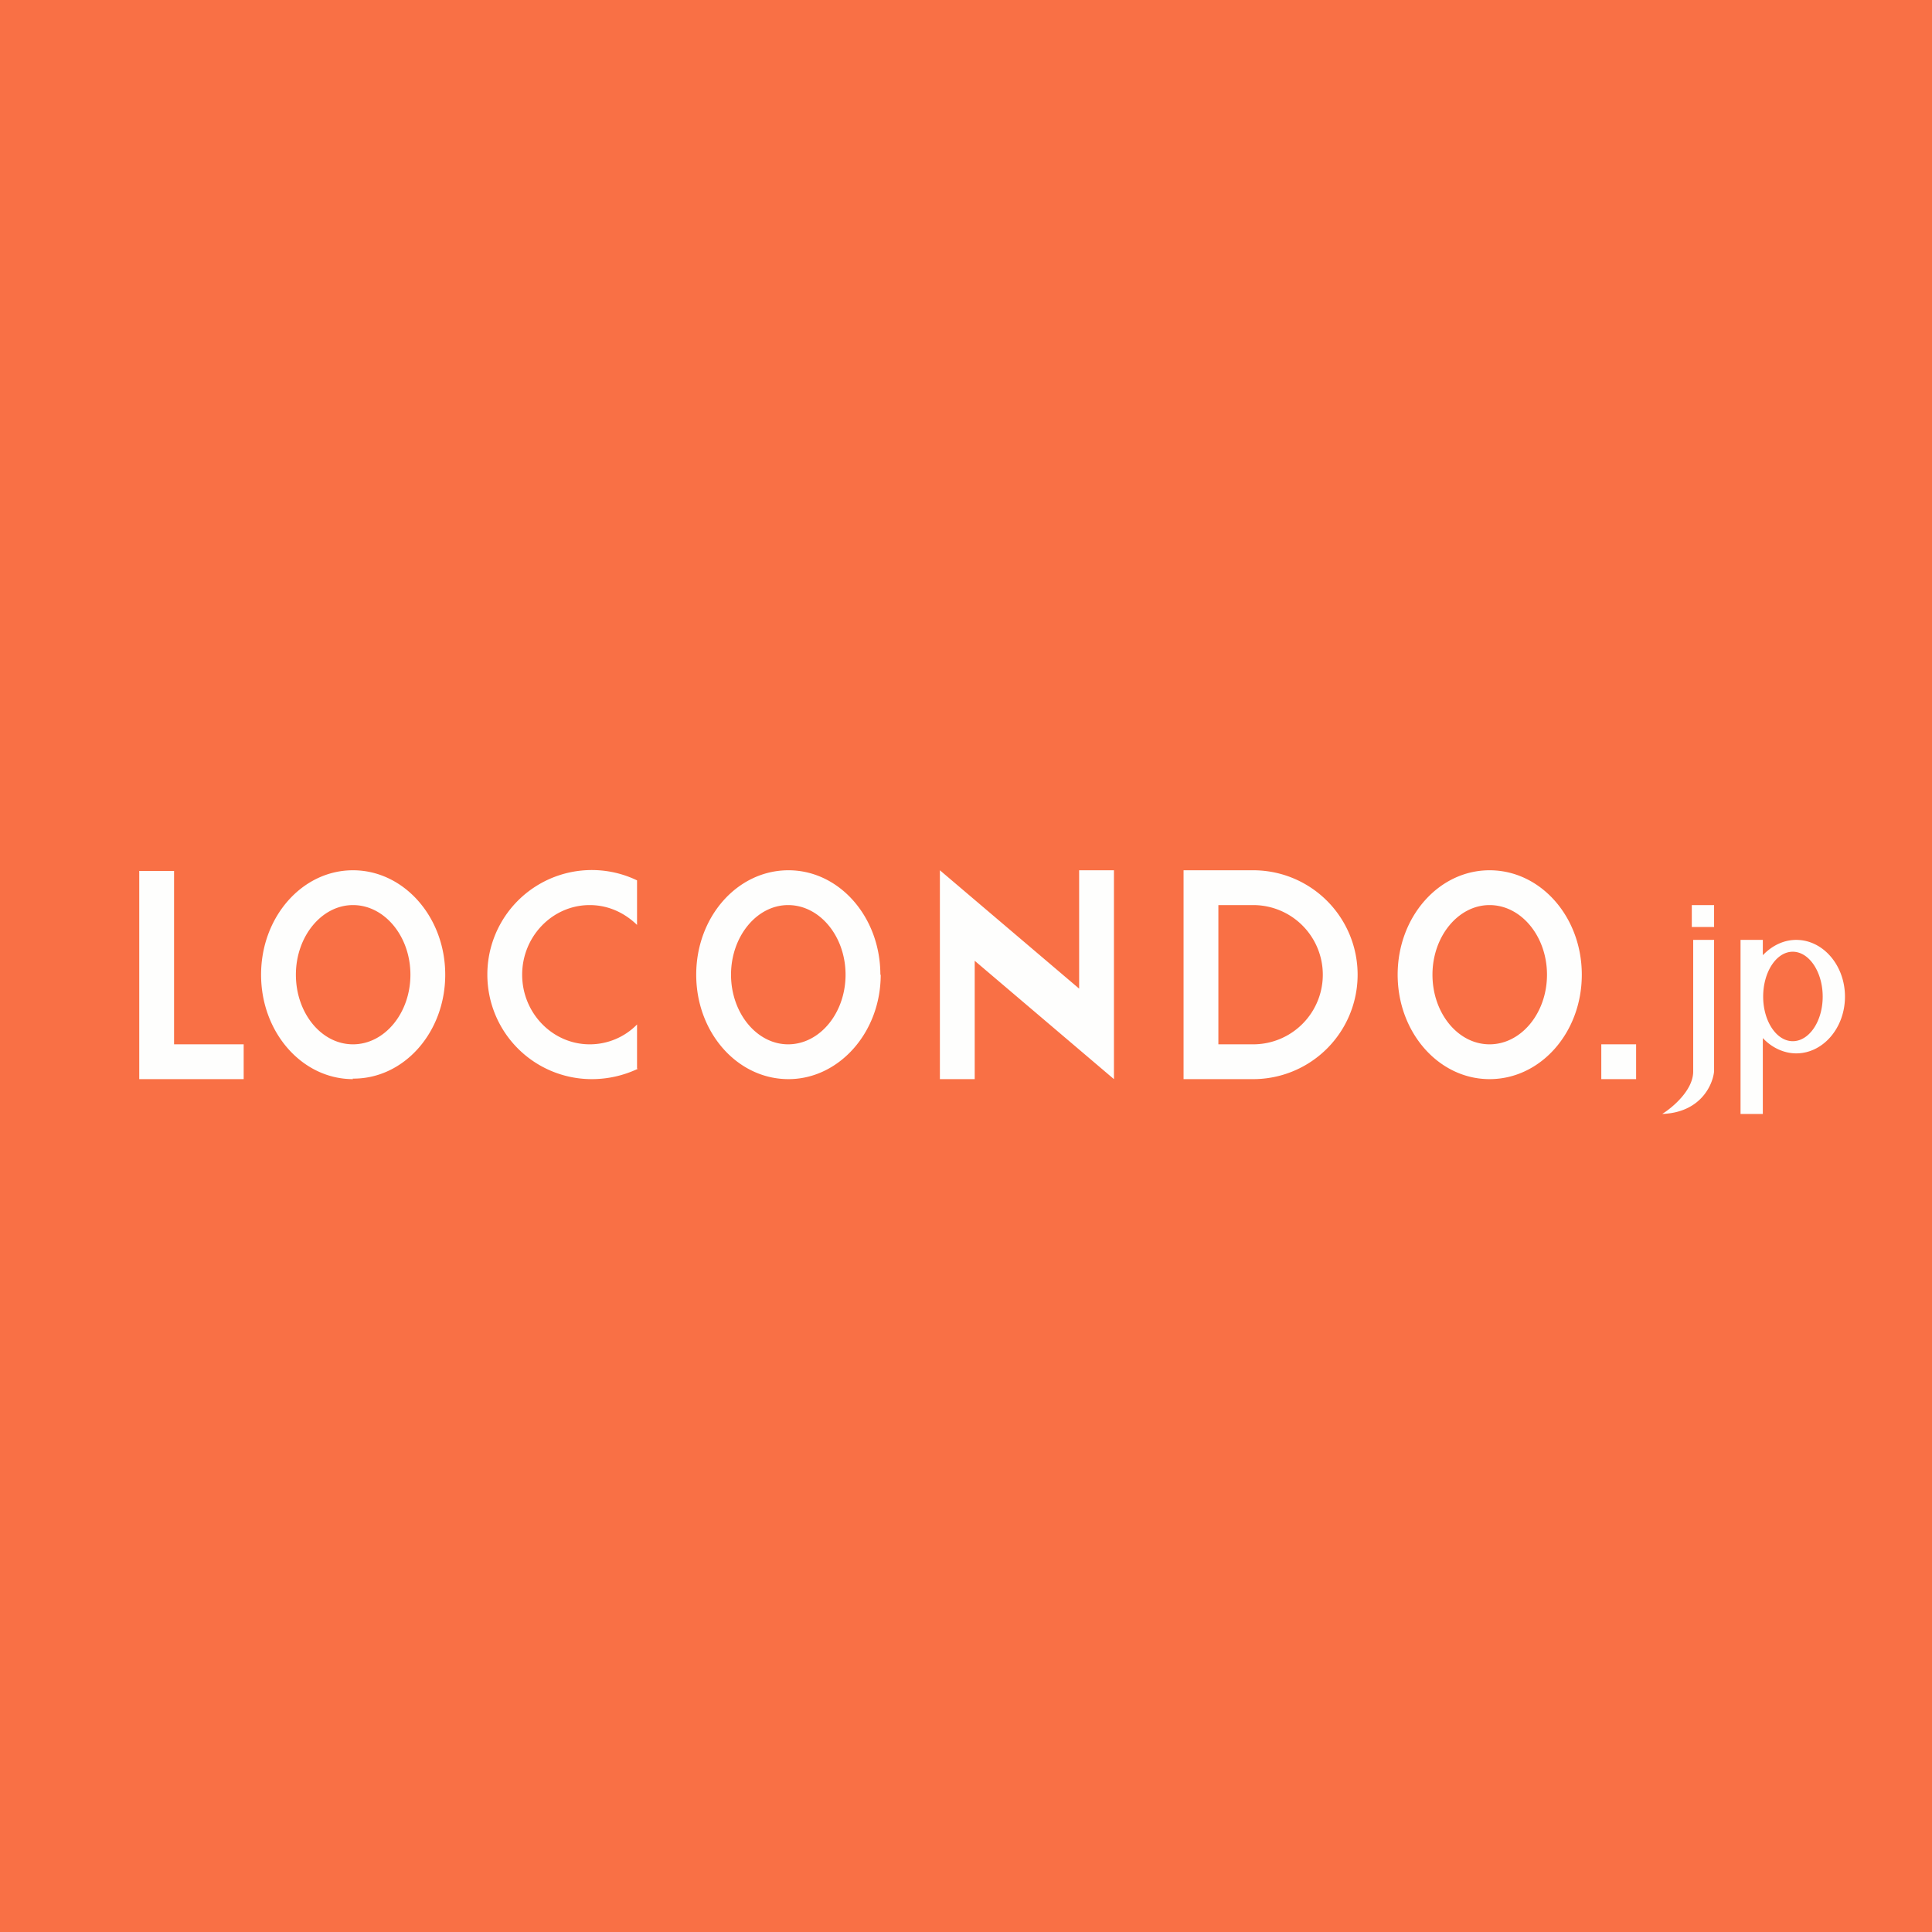 <?xml version="1.0" encoding="UTF-8"?>
<!-- generated by Finnhub -->
<svg viewBox="0 0 55.5 55.5" xmlns="http://www.w3.org/2000/svg">
<path d="M 0,0 H 55.5 V 55.5 H 0 Z" fill="rgb(249, 112, 69)"/>
<path d="M 10.13,30.985 C 11.6,31 12.79,29.66 12.79,28 S 11.6,25 10.14,25 S 7.5,26.34 7.5,28 S 8.68,31 10.14,31 Z M 10.14,30 C 11.05,30 11.79,29.1 11.79,28 S 11.05,26 10.14,26 C 9.24,26 8.5,26.9 8.5,28 S 9.23,30 10.14,30 Z M 5,25.02 H 4 V 31 H 7 V 30 H 5 V 25.02 Z M 25.3,28 C 25.3,29.66 24.1,31 22.65,31 C 21.18,31 20,29.66 20,28 S 21.18,25 22.65,25 C 24.11,25 25.29,26.34 25.29,28 Z M 24.29,28 C 24.29,29.1 23.55,30 22.64,30 C 21.74,30 21,29.1 21,28 S 21.74,26 22.64,26 C 23.55,26 24.29,26.9 24.29,28 Z M 42.79,31 C 44.26,31 45.44,29.66 45.44,28 S 44.26,25 42.79,25 C 41.33,25 40.15,26.34 40.15,28 S 41.33,31 42.79,31 Z M 42.79,30 C 43.7,30 44.44,29.1 44.44,28 S 43.7,26 42.79,26 C 41.89,26 41.15,26.9 41.15,28 S 41.88,30 42.79,30 Z M 17,31 C 17.48,31 17.93,30.89 18.33,30.7 H 18.3 V 29.43 A 1.9,1.9 0 0,1 16.94,30 C 15.87,30 15,29.1 15,28 S 15.87,26 16.94,26 C 17.47,26 17.94,26.22 18.3,26.57 V 25.29 A 3,3 0 0,0 14,28 A 3,3 0 0,0 17,31 Z M 27,25 V 31 H 28 V 27.6 L 32,31 V 25 H 31 V 28.4 L 27,25 Z M 34,25 H 36 A 3,3 0 0,1 36,31 H 34 V 25 Z M 35,26 H 36 A 2,2 0 1,1 36,30 H 35 V 26 Z M 46,30 H 47 V 31 H 46 V 30 Z M 49.24,26 H 48.6 V 26.63 H 49.24 V 26 Z M 49.24,27 H 48.64 V 30.78 C 48.64,31.32 48.04,31.82 47.75,32 C 48.85,31.96 49.2,31.17 49.24,30.78 V 27 Z M 51.6,30.26 C 52.37,30.26 53,29.53 53,28.63 C 53,27.73 52.37,27 51.6,27 C 51.23,27 50.9,27.17 50.64,27.44 V 27 H 50 V 32 H 50.64 V 29.82 C 50.89,30.09 51.24,30.26 51.6,30.26 Z M 51.5,29.91 C 51.97,29.91 52.36,29.34 52.36,28.63 C 52.36,27.92 51.97,27.34 51.5,27.34 S 50.65,27.92 50.65,28.63 C 50.65,29.33 51.03,29.91 51.5,29.91 Z" fill="rgb(254, 254, 253)" fill-rule="evenodd"/>
</svg>
